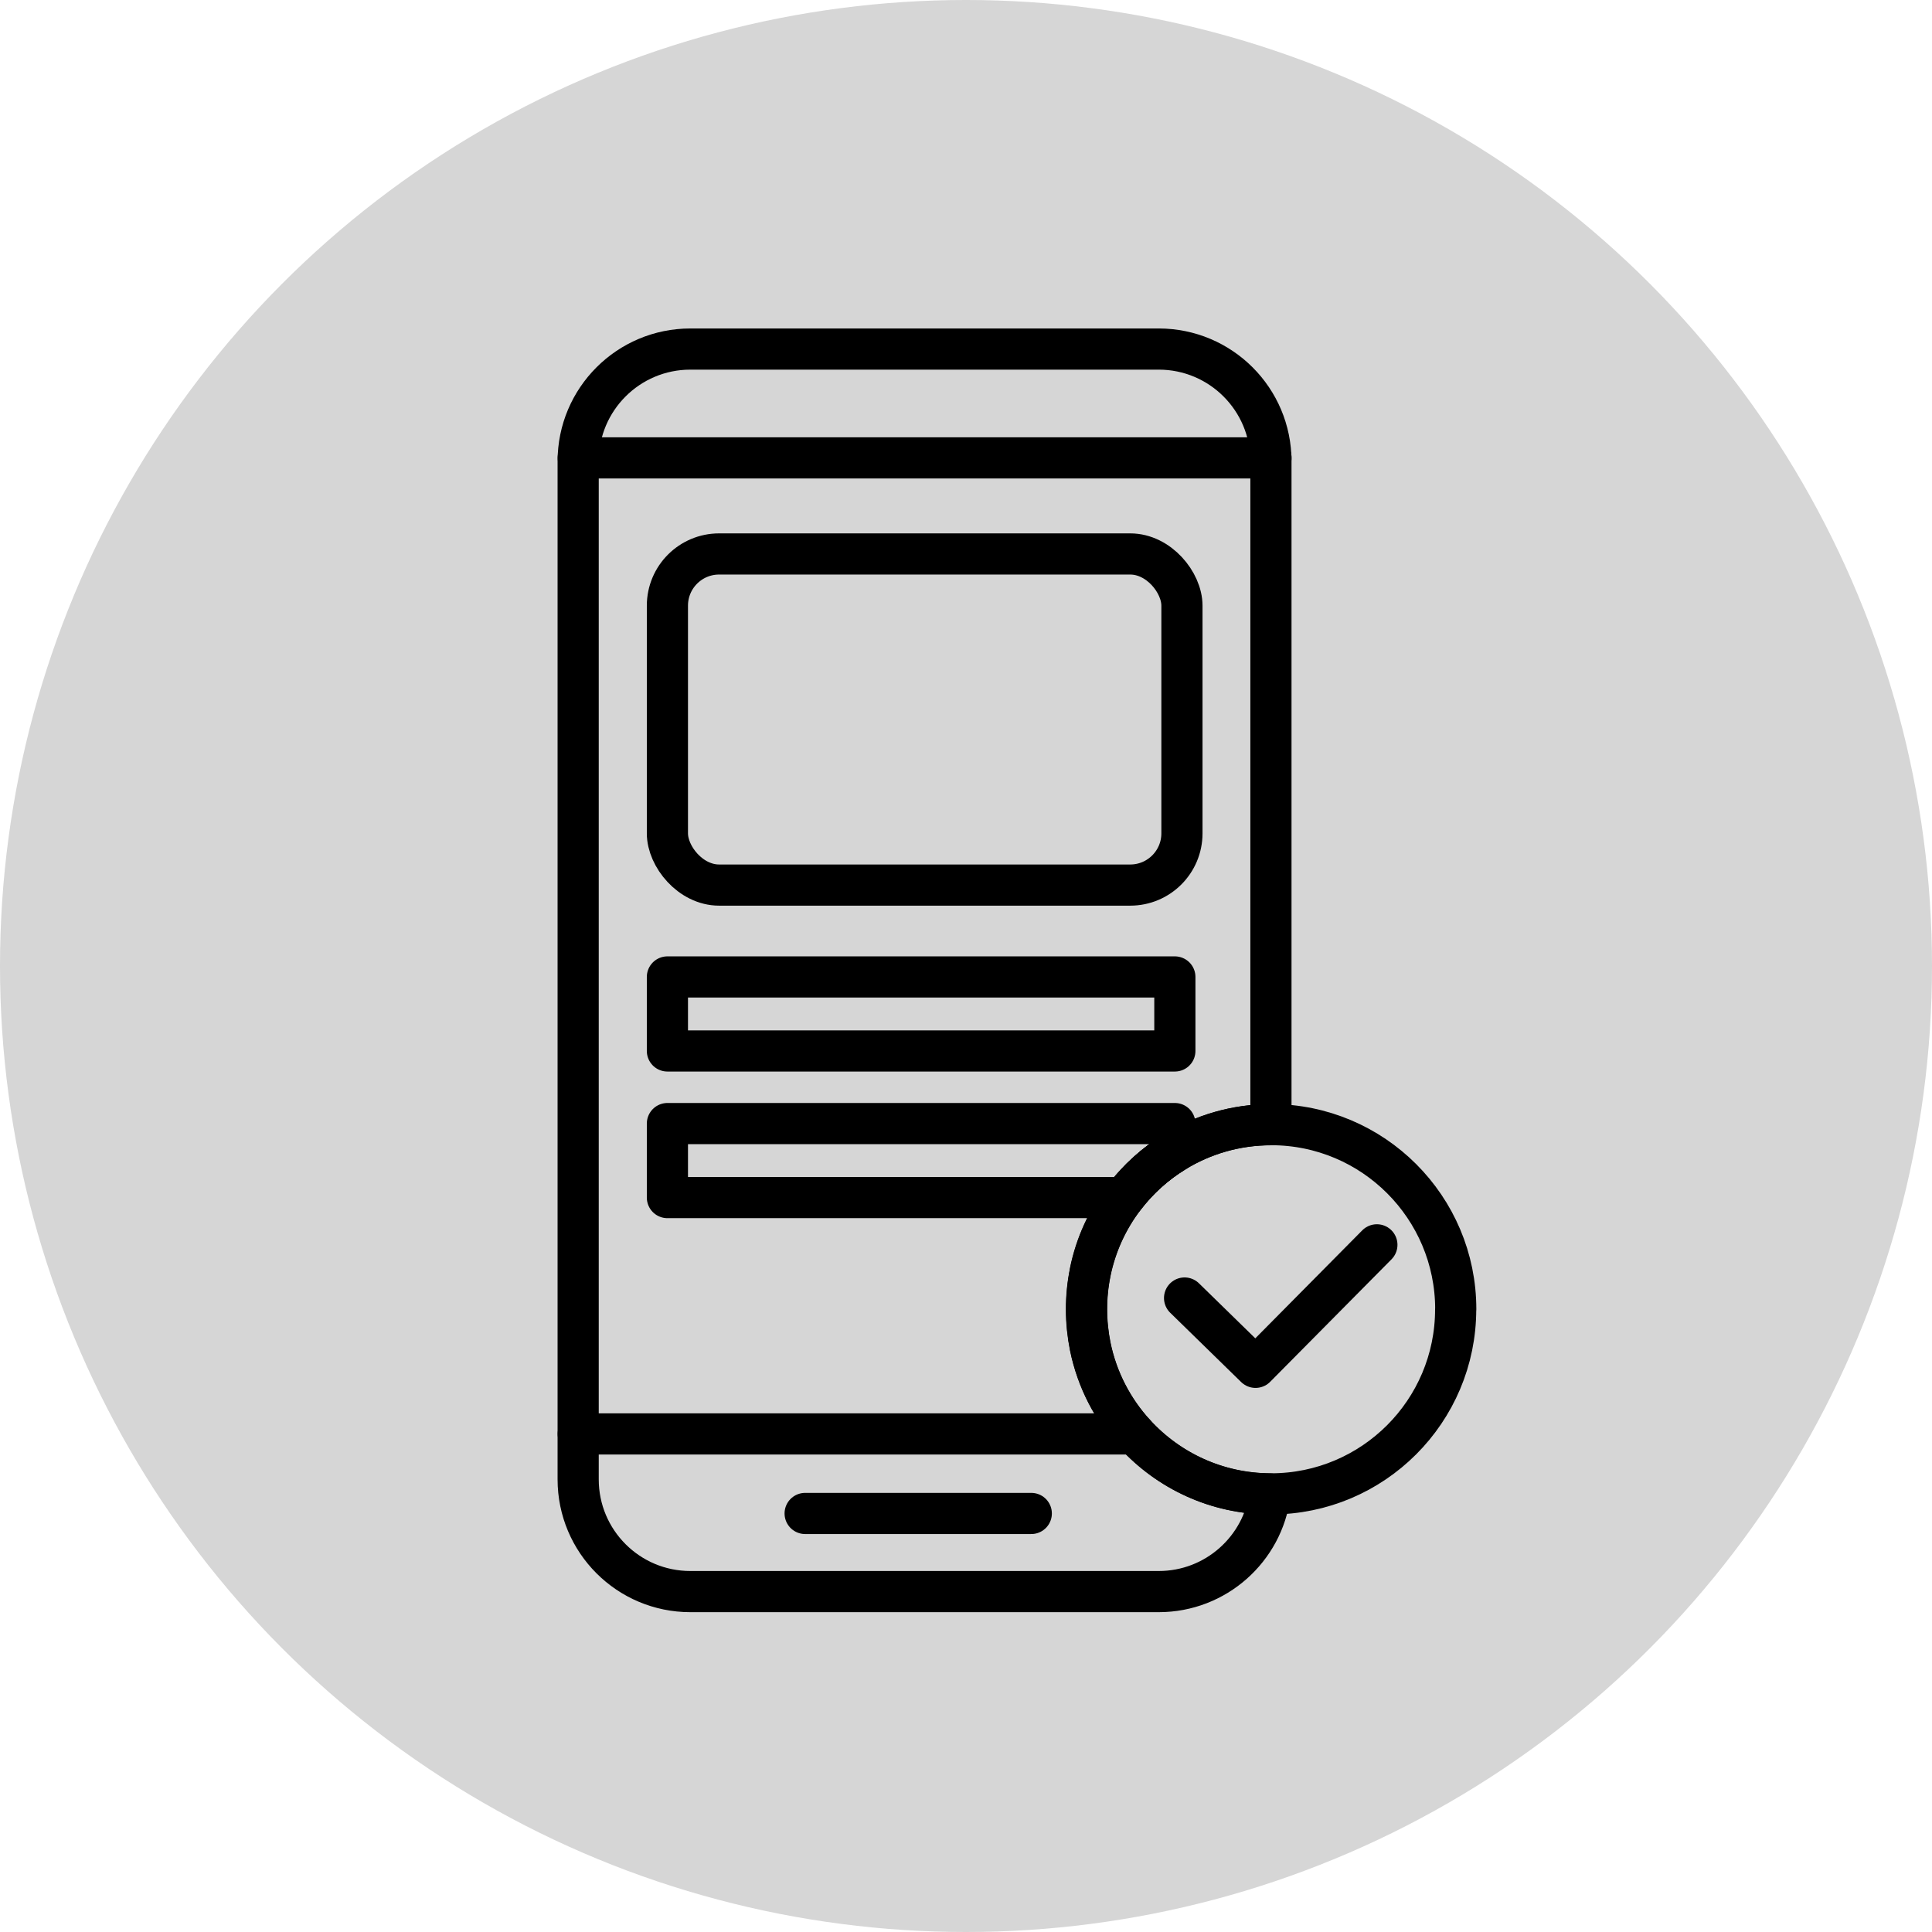 <?xml version="1.0" encoding="UTF-8"?> <svg xmlns="http://www.w3.org/2000/svg" id="Layer_2" data-name="Layer 2" viewBox="0 0 234.68 234.68"><defs><style> .cls-1 { fill: none; stroke: #000; stroke-linecap: round; stroke-linejoin: round; stroke-width: 5px; } .cls-2 { fill: #d6d6d6; stroke-width: 0px; } </style></defs><g id="Layer_1-2" data-name="Layer 1"><circle class="cls-2" cx="117.34" cy="117.34" r="117.34"></circle><path class="cls-1" d="M132.42,154.55c-.3,1.45-.45,2.96-.45,4.5s.16,3.05.45,4.5c.83,4.05,2.74,7.71,5.43,10.64,4.08,4.45,9.92,7.25,16.42,7.28-.86,6.69-6.59,11.86-13.52,11.86h-56.89c-7.53,0-13.63-6.1-13.63-13.63V56.03c0-7.53,6.1-13.63,13.63-13.63h56.89c7.53,0,13.63,6.1,13.63,13.63v80.59c-4.28,0-8.28,1.2-11.68,3.28-2.39,1.46-4.48,3.35-6.17,5.57-2,2.63-3.44,5.72-4.12,9.08Z"></path><line class="cls-1" x1="70.24" y1="55.62" x2="154.39" y2="55.62"></line><line class="cls-1" x1="70.24" y1="174.18" x2="137.86" y2="174.18"></line><line class="cls-1" x1="97.8" y1="183.84" x2="125.27" y2="183.84"></line><rect class="cls-1" x="81.07" y="67.29" width="62.5" height="40.22" rx="6.28" ry="6.28"></rect><rect class="cls-1" x="81.07" y="118.67" width="61.64" height="8.99"></rect><path class="cls-1" d="M142.71,136.48v3.42c-2.39,1.46-4.48,3.35-6.17,5.57h-55.47v-8.99h61.64Z"></path><path class="cls-1" d="M176.82,159.04c0,12.38-10.04,22.42-22.42,22.42h-.11c-6.5-.03-12.35-2.83-16.42-7.28-2.69-2.94-4.61-6.59-5.43-10.64-.29-1.45-.45-2.96-.45-4.5s.15-3.04.45-4.5c.68-3.36,2.11-6.45,4.12-9.08,1.69-2.22,3.78-4.12,6.17-5.57,3.4-2.08,7.4-3.28,11.68-3.28,12.38,0,22.42,10.04,22.42,22.43Z"></path><polyline class="cls-1" points="143.89 157.67 152.51 166.09 167.25 151.21"></polyline></g></svg> 